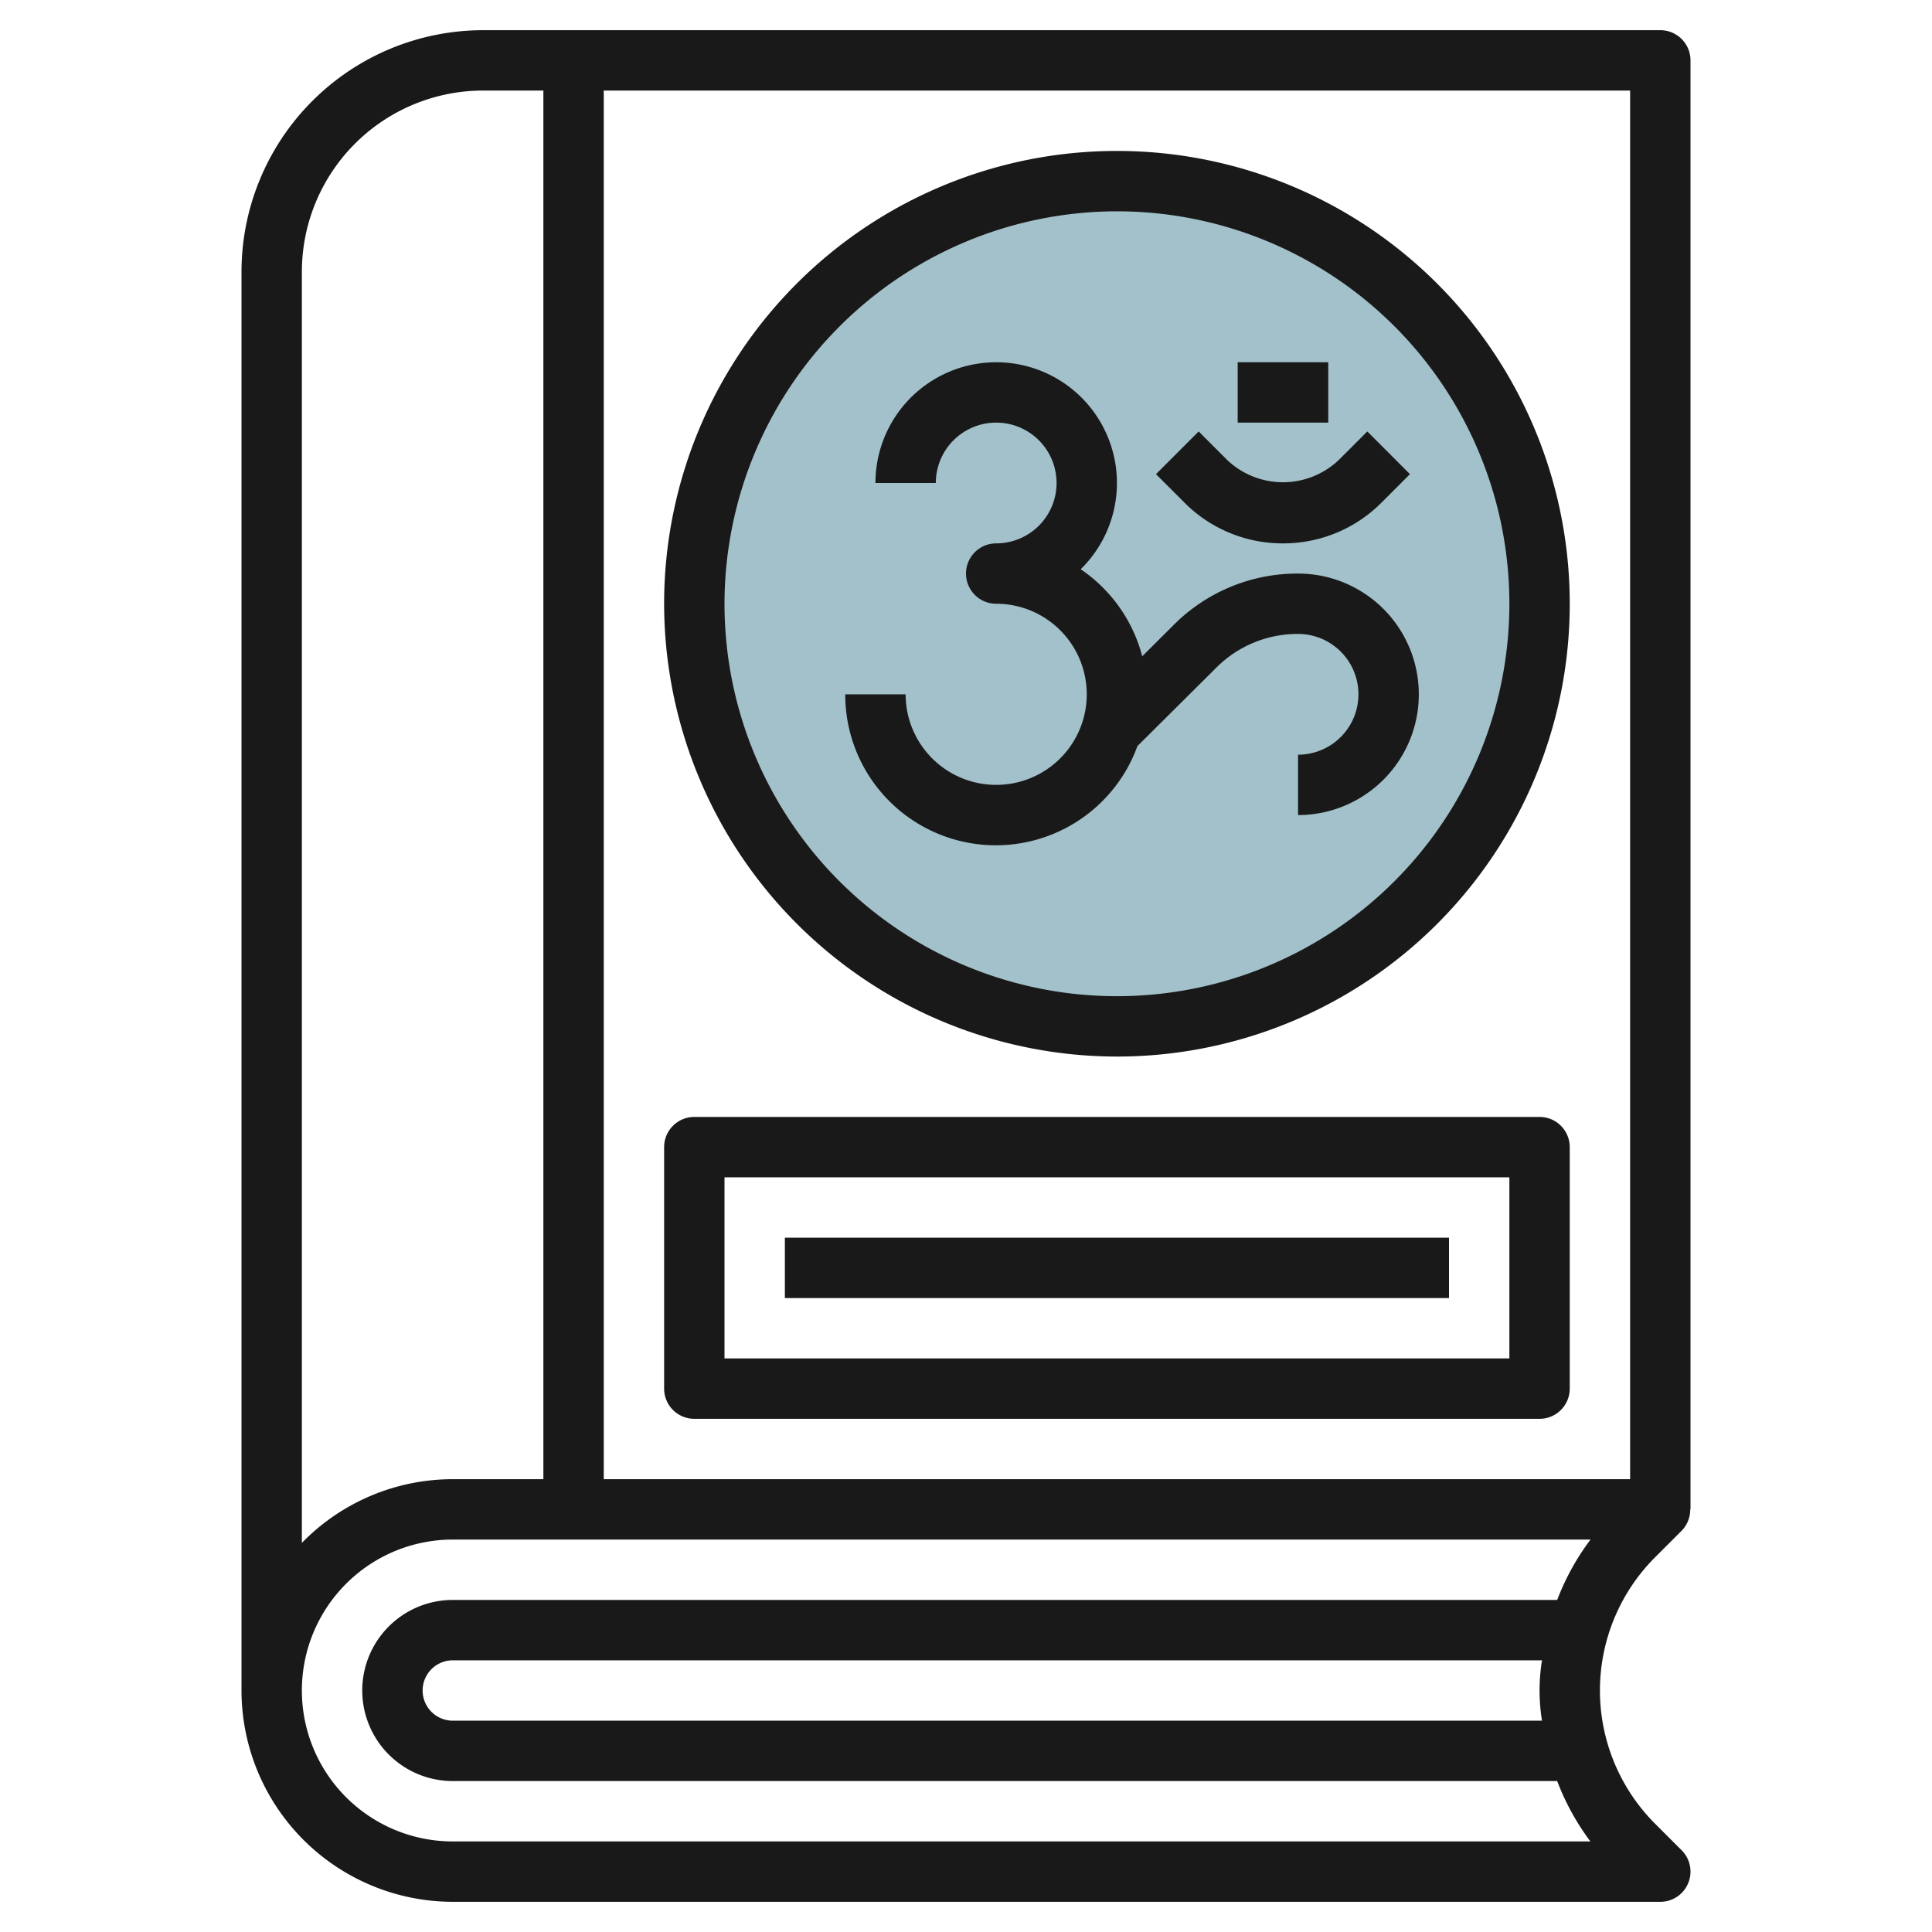 <svg id="Layer_3" height="512" viewBox="0 0 64 64" width="512" xmlns="http://www.w3.org/2000/svg" data-name="Layer 3"><circle cx="37" cy="20" fill="#a3c1ca" r="14"/><g fill="#191919"><path d="m55.707 50.707a1 1 0 0 0 .284-.707h.009v-48a1 1 0 0 0 -1-1h-39a8.009 8.009 0 0 0 -8 8v47a7.008 7.008 0 0 0 7 7h40a1 1 0 0 0 .707-1.707l-.879-.879a6.243 6.243 0 0 1 0-8.828zm-45.707-41.707a6.006 6.006 0 0 1 6-6h2v46h-3a6.977 6.977 0 0 0 -5 2.11zm41.081 48h-36.081a1 1 0 0 1 0-2h36.081a6.213 6.213 0 0 0 0 2zm.5-4h-36.581a3 3 0 0 0 0 6h36.584a8.166 8.166 0 0 0 1.1 2h-37.684a5 5 0 0 1 0-10h37.688a8.166 8.166 0 0 0 -1.104 2zm-31.581-4v-46h34v46z"/><path d="m37 35a15 15 0 1 0 -15-15 15.017 15.017 0 0 0 15 15zm0-28a13 13 0 1 1 -13 13 13.015 13.015 0 0 1 13-13z"/><path d="m51 37h-28a1 1 0 0 0 -1 1v8a1 1 0 0 0 1 1h28a1 1 0 0 0 1-1v-8a1 1 0 0 0 -1-1zm-1 8h-26v-6h26z"/><path d="m26 41h22v2h-22z"/><path d="m33 26a3 3 0 0 1 -3-3h-2a4.989 4.989 0 0 0 9.678 1.716l2.615-2.6a3.8 3.8 0 0 1 2.707-1.116 2 2 0 0 1 0 4v2a4 4 0 0 0 0-8 5.785 5.785 0 0 0 -4.118 1.7l-1.044 1.04a5.016 5.016 0 0 0 -2.038-2.883 4 4 0 1 0 -6.8-2.857h2a2 2 0 1 1 2 2 1 1 0 0 0 0 2 3 3 0 0 1 0 6z"/><path d="m42.5 18a4.588 4.588 0 0 0 3.268-1.354l.939-.939-1.414-1.414-.939.939a2.684 2.684 0 0 1 -3.708 0l-.939-.939-1.414 1.414.939.939a4.588 4.588 0 0 0 3.268 1.354z"/><path d="m41 12h3v2h-3z"/></g></svg>